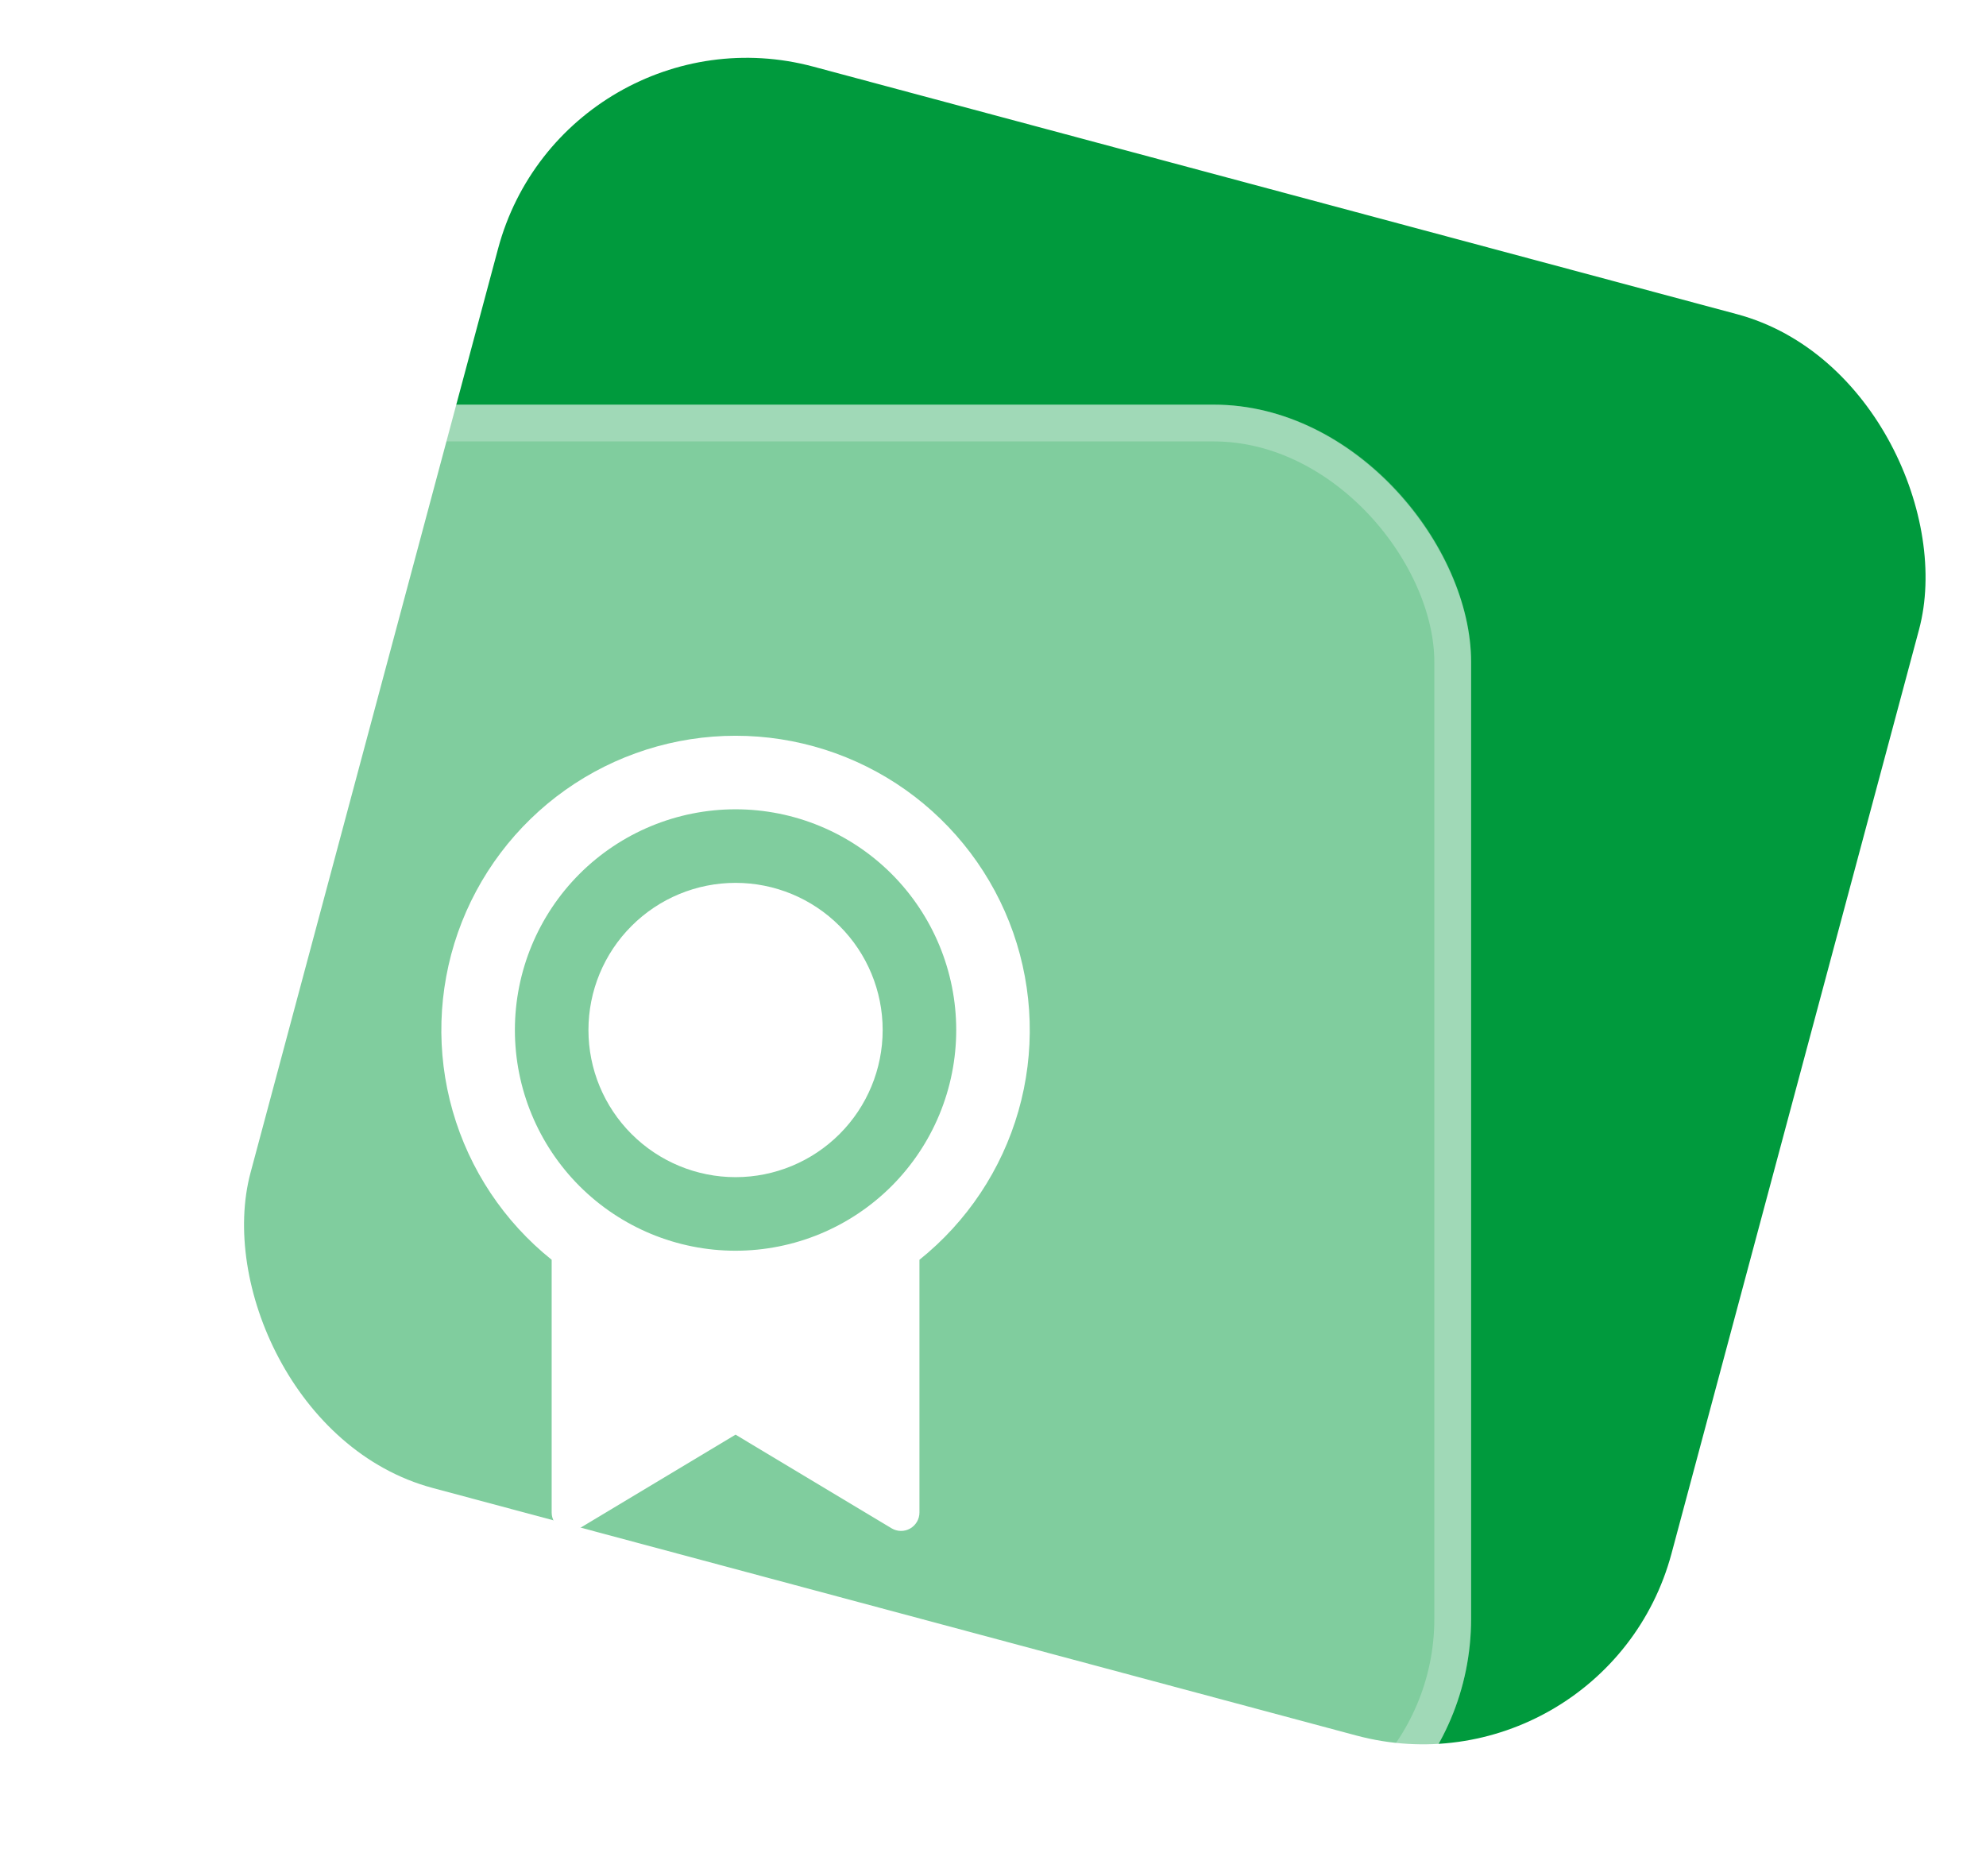 <svg width="54" height="51" viewBox="0 0 54 51" fill="none" xmlns="http://www.w3.org/2000/svg">
<rect x="15.354" width="40" height="40" rx="7" transform="rotate(15 15.354 0)" fill="#009A3D"/>
<g filter="url(#filter0_b_393_9712)">
<rect y="11" width="40" height="40" rx="7" fill="white" fill-opacity="0.5"/>
<rect x="0.5" y="11.5" width="39" height="39" rx="6.5" stroke="white" stroke-opacity="0.25"/>
</g>
<g clip-path="url(#clip0_393_9712)">
<g filter="url(#filter1_d_393_9712)">
<path d="M25 34.245V41.117C25 41.205 24.977 41.292 24.932 41.369C24.887 41.445 24.823 41.508 24.747 41.552C24.67 41.596 24.582 41.618 24.494 41.617C24.405 41.616 24.319 41.591 24.243 41.546L20 39L15.757 41.546C15.681 41.592 15.594 41.616 15.506 41.617C15.417 41.618 15.33 41.596 15.253 41.552C15.176 41.508 15.112 41.445 15.068 41.368C15.023 41.291 15 41.205 15 41.116V34.246C13.706 33.21 12.766 31.798 12.309 30.204C11.853 28.611 11.903 26.915 12.451 25.351C13 23.788 14.022 22.433 15.374 21.474C16.726 20.516 18.343 20.001 20 20.001C21.657 20.001 23.274 20.516 24.626 21.474C25.978 22.433 27 23.788 27.549 25.351C28.097 26.915 28.147 28.611 27.691 30.204C27.234 31.798 26.294 33.21 25 34.246V34.245ZM20 34C21.591 34 23.117 33.368 24.243 32.243C25.368 31.117 26 29.591 26 28C26 26.409 25.368 24.883 24.243 23.757C23.117 22.632 21.591 22 20 22C18.409 22 16.883 22.632 15.757 23.757C14.632 24.883 14 26.409 14 28C14 29.591 14.632 31.117 15.757 32.243C16.883 33.368 18.409 34 20 34ZM20 32C18.939 32 17.922 31.578 17.172 30.828C16.421 30.078 16 29.061 16 28C16 26.939 16.421 25.922 17.172 25.172C17.922 24.421 18.939 24 20 24C21.061 24 22.078 24.421 22.828 25.172C23.579 25.922 24 26.939 24 28C24 29.061 23.579 30.078 22.828 30.828C22.078 31.578 21.061 32 20 32Z" fill="white"/>
</g>
</g>
<defs>
<filter id="filter0_b_393_9712" x="-15" y="-4" width="70" height="70" filterUnits="userSpaceOnUse" color-interpolation-filters="sRGB">
<feFlood flood-opacity="0" result="BackgroundImageFix"/>
<feGaussianBlur in="BackgroundImageFix" stdDeviation="7.5"/>
<feComposite in2="SourceAlpha" operator="in" result="effect1_backgroundBlur_393_9712"/>
<feBlend mode="normal" in="SourceGraphic" in2="effect1_backgroundBlur_393_9712" result="shape"/>
</filter>
<filter id="filter1_d_393_9712" x="10" y="18.001" width="20" height="25.616" filterUnits="userSpaceOnUse" color-interpolation-filters="sRGB">
<feFlood flood-opacity="0" result="BackgroundImageFix"/>
<feColorMatrix in="SourceAlpha" type="matrix" values="0 0 0 0 0 0 0 0 0 0 0 0 0 0 0 0 0 0 127 0" result="hardAlpha"/>
<feOffset/>
<feGaussianBlur stdDeviation="1"/>
<feComposite in2="hardAlpha" operator="out"/>
<feColorMatrix type="matrix" values="0 0 0 0 0 0 0 0 0 0.604 0 0 0 0 0.239 0 0 0 0.2 0"/>
<feBlend mode="normal" in2="BackgroundImageFix" result="effect1_dropShadow_393_9712"/>
<feBlend mode="normal" in="SourceGraphic" in2="effect1_dropShadow_393_9712" result="shape"/>
</filter>
<clipPath id="clip0_393_9712">
<rect width="24" height="24" fill="white" transform="translate(8 19)"/>
</clipPath>
</defs>
</svg>
